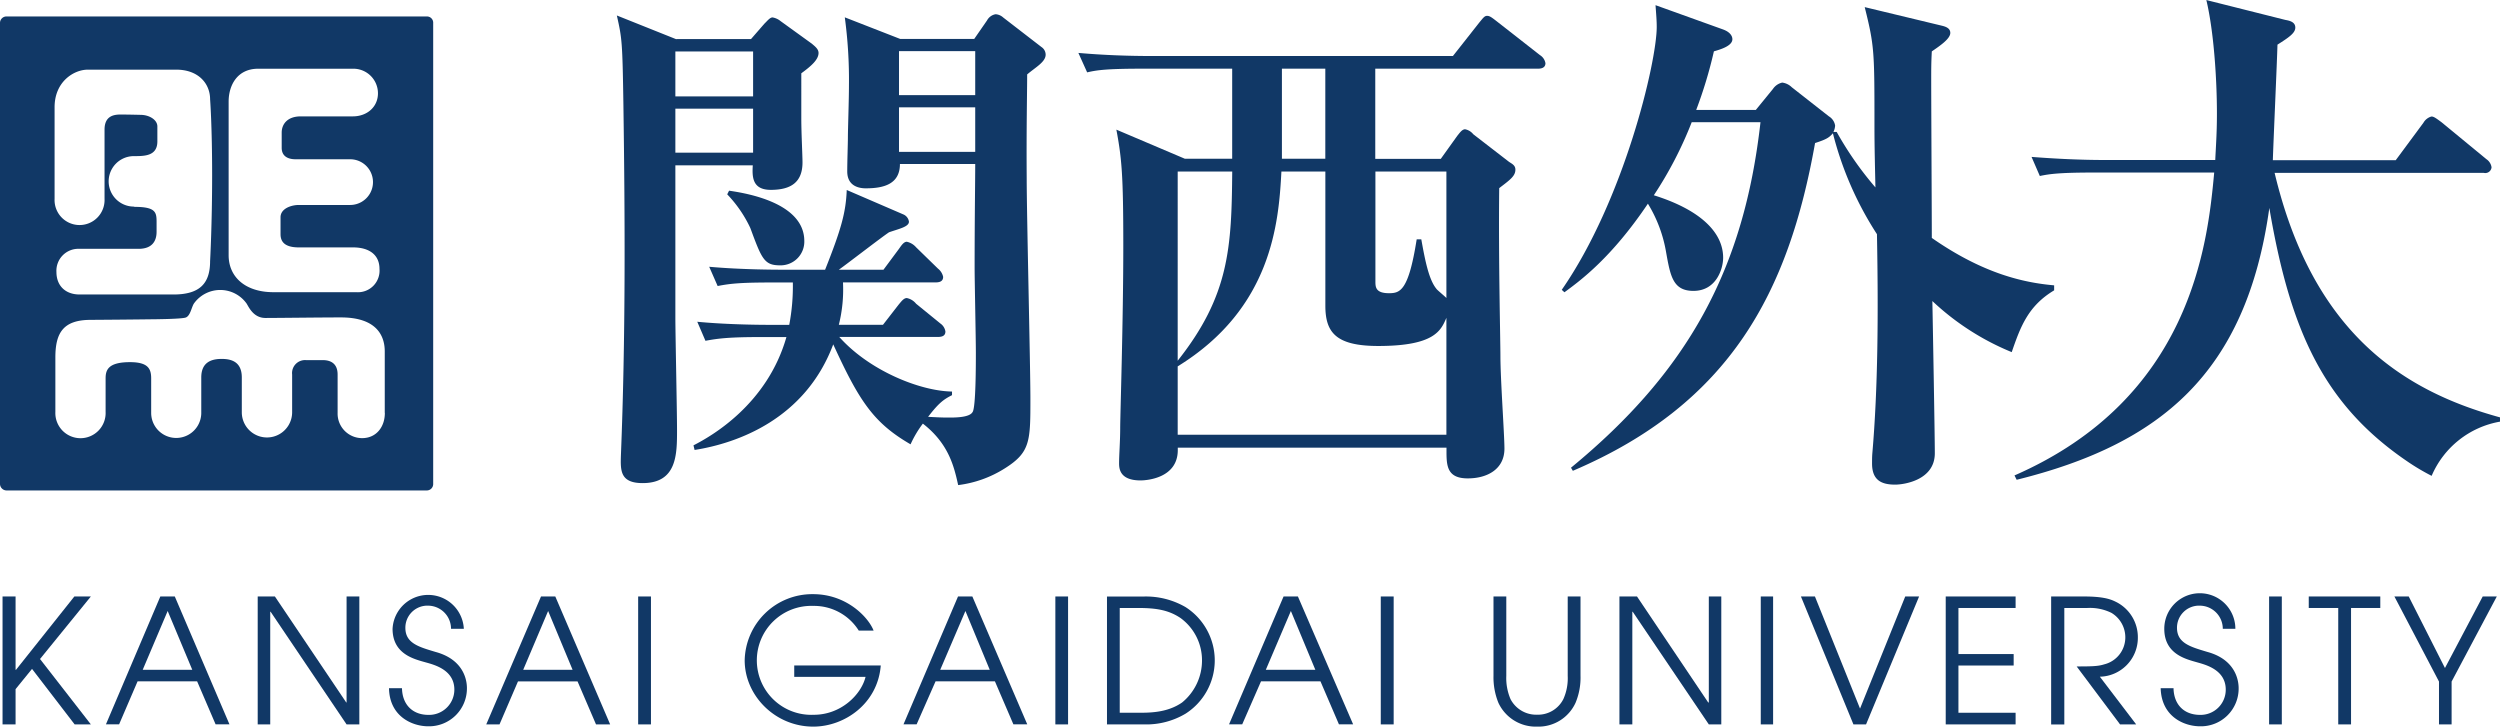 <svg id="レイヤー_1" data-name="レイヤー 1" xmlns="http://www.w3.org/2000/svg" viewBox="0 0 540.93 157.22"><defs><style>.cls-1{fill:#113866;}</style></defs><title>KGU_logo</title><path class="cls-1" d="M241.14,75.7h-90.9a1.4,1.4,0,0,0-1.45,1.42v99.72a1.43,1.43,0,0,0,1.45,1.42h90.9a1.38,1.38,0,0,0,1.38-1.42V77.12a1.35,1.35,0,0,0-1.38-1.42M198.26,94.14c0-3.58,1.89-7.13,6.39-7.13h20.48a5.32,5.32,0,0,1,5.44,5.31c0,3-2.4,5-5.44,5H213.87c-3,0-4.13,1.79-4.13,3.5v3.3c0,1.94,1.51,2.48,3,2.48h11.81a4.94,4.94,0,0,1,0,9.89H213.42c-1.56,0-3.93.75-3.93,2.66v3.64c0,1.25.47,2.88,3.93,2.88h11.75c3.6,0,5.73,1.68,5.73,4.64a4.67,4.67,0,0,1-5,5.05H207.94c-6,0-9.68-3.23-9.68-8V94.14Zm-37.66,1.2c0-5.54,4.17-8.13,7.2-8.13h19.12c4.78,0,7.33,3,7.33,6.42,0,0,.44,5.72.44,16.39s-0.44,18.6-.44,18.6c0,4.77-2.14,7.24-7.93,7.24H166c-3,0-5-1.84-5-4.88a4.75,4.75,0,0,1,5-5h12.77c2.94,0,3.9-1.68,3.9-3.69v-2.15c0-2.06-.2-3.24-4.75-3.24l-0.16-.06a5.46,5.46,0,0,1,0-10.92c2.3,0,5.08,0,5.08-3.19V99.49c0-1.38-1.68-2.5-3.67-2.5,0,0-2.72-.07-4.3-0.07s-3.46.39-3.46,3.27v15a5.41,5.41,0,1,1-10.81,0V95.34Zm71.46,66.15c0,3.06-1.88,5.45-4.91,5.45a5.31,5.31,0,0,1-5.31-5.45v-8.31c0-2.66-1.86-3.12-3.19-3.12H215a2.81,2.81,0,0,0-3,3.12v8.17a5.44,5.44,0,1,1-10.89,0V153.8c0-3.42-2.31-4-4.35-4s-4.42.58-4.42,4v7.68a5.42,5.42,0,1,1-10.84,0V154c0-2.06-.67-3.5-4.57-3.5-4.69,0-5.29,1.65-5.29,3.5v7.28a5.44,5.44,0,1,1-10.87,0V149.48c0-5.34,1.71-8.13,7.66-8.13,10.26-.07,13.75-0.14,14.84-0.14-2.1,0,4.74,0,5.72-.37s1.21-2.13,1.74-3a7,7,0,0,1,11.43,0c0.54,0.9,1.54,3.1,4.08,3.1s12-.12,16.31-0.12c7.44,0,9.49,3.67,9.49,7.36v13.29Z" transform="translate(-148.79 -72.14)"/><path class="cls-1" d="M359.8,92.72H343.31V83.21H359.8v9.51Zm-40.85,52.35c-4.17,14.61-16.28,21.48-20.11,23.43l0.24,1c9.19-1.45,23.92-6.63,30-22.85,5.64,12.32,8.74,17,16.73,21.63a23.21,23.21,0,0,1,2.66-4.48c5.65,4.38,6.77,9.39,7.64,13.3a24.46,24.46,0,0,0,10.22-3.7c5.41-3.43,5.41-5.89,5.41-15,0-6.85-.8-40-0.8-47.51-0.08-11.12.1-18.73,0.1-22.65,1.82-1.55,4-2.69,4-4.28a2,2,0,0,0-.9-1.64l-8.28-6.39a2.7,2.7,0,0,0-1.66-.71,2.62,2.62,0,0,0-1.85,1.35l-2.77,4h-16l-12-4.68a101.36,101.36,0,0,1,.9,14.7c0,3.22-.23,9.43-0.23,11.44,0,1.11-.14,5.15-0.14,7.2,0,3.3,2.73,3.66,4,3.66,3.94,0,7.4-.93,7.4-5.27H359.8c0,3.78-.13,11.81-0.13,22.43,0,2.72.27,15.48,0.27,18.45,0,2.32,0,12-.73,12.82-0.67,1.17-3.81,1.17-5.12,1.17-1.81,0-2.93-.08-4.48-0.16,2.35-3.07,3.4-3.78,5.17-4.69v-0.78c-6.89-.1-17.87-4.5-24.39-11.81H351.6c0.77,0,1.75-.09,1.75-1.18a2.57,2.57,0,0,0-1.07-1.72L347,137.85a3.47,3.47,0,0,0-2-1.22c-0.67,0-1.19.74-1.76,1.41l-3.4,4.38h-9.55a31.53,31.53,0,0,0,.9-9.17h19.89c0.75,0,1.78-.07,1.78-1.21a3.07,3.07,0,0,0-1.11-1.77L347,125.64a3.7,3.7,0,0,0-2-1.19c-0.67,0-1.19.82-1.68,1.51l-3.37,4.54h-9.66c1.58-1.1,9.09-6.92,10.86-8.1,2.09-.74,4.31-1.17,4.31-2.29a2,2,0,0,0-1.22-1.58L332,113.25c-0.18,4.87-1.22,8.55-4.68,17.25h-9.08c-1.14,0-9,0-16-.64l1.83,4.17c2.82-.57,5.27-0.77,12.11-0.77h4.16a44.69,44.69,0,0,1-.78,9.17h-4c-1.07,0-9,0-15.9-.67l1.77,4.12c2.85-.54,5.31-0.81,12.18-0.81h5.24ZM359.8,105H343.31V95.36H359.8V105Zm-53.66,9.19a27.07,27.07,0,0,1,5,7.29c2.46,6.65,3,8.07,6.39,8.07a5.13,5.13,0,0,0,5.29-5.25c0-8.28-12.49-10.35-16.28-10.9Zm-11-33.55-12.88-5.15c1.11,5,1.21,5.52,1.42,19.41,0.36,25.26.47,50.48-.54,75.77-0.1,3.23-.21,6,4.7,6,7.44,0,7.44-6.25,7.44-11.47,0-4.32-.36-20.73-0.36-24.49v-32.8h16.75c-0.13,2.36-.21,5.31,3.9,5.31,4.28,0,6.86-1.58,6.86-5.95,0-1.48-.26-6.37-0.26-9.53V88c2-1.47,3.73-2.9,3.73-4.4,0-.87-0.8-1.44-1.44-2l-6.77-4.89a3.78,3.78,0,0,0-1.74-.8c-0.58,0-1.18.8-1.77,1.36l-2.89,3.32H295.14ZM311.74,93H294.92V83.27h16.82V93Zm0,12.18H294.92V95.65h16.82v9.51Z" transform="translate(-148.79 -72.14)"/><path class="cls-1" d="M435.56,109.25v29c0,5.72,2.15,8.75,11.45,8.75,12.24,0,13.57-3.39,14.74-6.09V166.2H403.61V151.41c20.41-12.57,21.86-31.11,22.44-42.16h9.5Zm-30.39-2.76-14.83-6.3c1.17,6.23,1.5,9.88,1.5,25,0,16.61-.67,36.81-0.67,39.55,0,2.9-.24,5.77-0.24,7.64,0,1.18.16,3.71,4.64,3.71,1.42,0,8.06-.52,8.06-6.56V169h58.14v0.52c0,3.25,0,6.13,4.6,6.13,4.24,0,7.94-2,7.94-6.44,0-3-.87-15-0.87-20,0-3.42-.44-21.11-0.26-36.37,2.39-1.82,3.5-2.62,3.5-4,0-.88-0.65-1.22-1.35-1.66l-7.77-6a3,3,0,0,0-1.76-1.07c-0.68,0-1.21.84-1.69,1.41l-3.58,5H446.36V87H481.5c0.43,0,1.68,0,1.68-1.19A2.56,2.56,0,0,0,482,84.07l-9.32-7.29c-1.12-.87-1.56-1.21-2.13-1.21s-0.87.48-1.66,1.42l-5.73,7.27H398.12c-5.36,0-10.67-.2-16-0.67l1.9,4.21c2.11-.5,4.27-0.8,12.11-0.8H415.4v19.48H405.16Zm10.24,2.76c-0.14,16.39-.6,26.81-11.8,40.94V109.25h11.8ZM426.16,87h9.39v19.48h-9.39V87Zm35.59,22.24v27.38c-0.31-.34-2.09-1.82-2.13-1.95-1.67-2-2.48-6.16-3.3-10.74h-1c-1.76,11.17-3.59,11.65-6,11.65-2.93,0-2.93-1.38-2.93-2.58V109.25h15.4Z" transform="translate(-148.79 -72.14)"/><path class="cls-1" d="M528.73,95.89l3.68-4.51a3.29,3.29,0,0,1,2-1.37,3.59,3.59,0,0,1,2.06,1l8.05,6.31a2.84,2.84,0,0,1,1.34,2,3.61,3.61,0,0,1-.37,1.37h0.71a71.9,71.9,0,0,0,8.38,12c-0.09-4.18-.21-8.79-0.21-13.11,0-16.32,0-17.44-2.11-25.9l16.61,4c0.89,0.21,1.91.54,1.91,1.58,0,1.29-2.26,2.8-4,4-0.13,2.45-.13,3.8-0.13,6.23,0,5.41.13,29.35,0.13,34.13,11.11,7.75,19.88,9.68,26.47,10.26v1.08c-5.62,3.37-7.27,7.82-9.18,13.37a55.83,55.83,0,0,1-17.17-11.05c0.1,5.18.53,29.1,0.53,32.93,0,5.88-6.76,6.79-8.58,6.79-2.92,0-5-.91-5-4.57,0-.64,0-1.44.06-2.18,1.22-14.14,1.32-30.35,1-47.44a72.85,72.85,0,0,1-9.53-21.83c-0.8.91-1.34,1.3-3.86,2.11-5.71,32.06-18.19,56.32-52.41,70.92l-0.4-.67c25.44-20.92,37.44-43.08,41-74.76H514.83a83.56,83.56,0,0,1-8.2,15.81c9.85,3.08,15,7.9,15,13.52,0,2.35-1.46,7.17-6.42,7.17-4.45,0-5-3.2-5.93-8.41a29.41,29.41,0,0,0-3.93-10.46c-7.87,11.7-14.58,16.62-18.06,19.17l-0.58-.53c13.47-19.42,20.55-49.27,20.55-56.89,0-1.37-.11-2.58-0.26-4.7l14.63,5.26c1.89,0.7,2,1.78,2,2.11,0,1.49-2.73,2.25-4,2.62a96,96,0,0,1-3.83,12.68h12.91Z" transform="translate(-148.79 -72.14)"/><path class="cls-1" d="M640.93,109.45c8.27,34.81,27.92,47.28,48.8,53v0.92a19.79,19.79,0,0,0-14.8,11.73,47,47,0,0,1-4.71-2.75c-18.54-12.39-25.86-28.44-30.41-55.22-5,35.89-23.72,51.15-54.67,58.82l-0.47-.94c38.18-16.7,41.78-49.9,43.21-65.54H602.32c-7.77,0-9.93.28-12.17,0.75l-1.79-4.13c5.31,0.41,10.7.67,15.94,0.67h23.81c0.13-2.9.36-5.71,0.36-10.08,0-7.33-.66-17.7-2.29-24.53l17.1,4.3c1,0.17,2.15.48,2.15,1.66s-1.38,2.12-3.86,3.69c-0.07,3.13-.9,21.5-1,25h26.59l6-8.11a2.89,2.89,0,0,1,1.72-1.34c0.47,0,.87.26,2.19,1.24l9.72,8a2.55,2.55,0,0,1,1.1,1.74,1.36,1.36,0,0,1-1.66,1.22H640.93Z" transform="translate(-148.79 -72.14)"/><polygon class="cls-1" points="0.55 129.06 3.37 129.06 3.37 144.93 3.46 144.93 16.09 129.06 19.66 129.06 8.66 142.59 19.66 156.74 16.15 156.74 6.93 144.73 3.37 149.11 3.37 156.74 0.55 156.74 0.55 129.06"/><path class="cls-1" d="M185.07,204.34l5.32,12.72H179.67Zm-13.36,24.53h2.85l4-9.31h12.88l4,9.31h3L186.61,201.2h-3.13Z" transform="translate(-148.79 -72.14)"/><polygon class="cls-1" points="55.76 129.06 59.48 129.06 74.92 152 74.99 152 74.99 129.06 77.75 129.06 77.75 156.74 74.99 156.74 58.55 132.36 58.47 132.36 58.47 156.74 55.76 156.74 55.76 129.06"/><path class="cls-1" d="M235.77,221.11c0.1,3.54,2.33,5.71,5.72,5.71a5.47,5.47,0,0,0,5.61-5.46c0-4.28-4.31-5.37-6.2-5.9-2.5-.71-7.17-1.78-7.17-7.27a7.72,7.72,0,0,1,15.42,0h-2.77a5,5,0,0,0-4.88-5,4.77,4.77,0,0,0-5,4.79c0,3.34,2.9,4.13,6.53,5.22,6.85,1.86,6.79,7.21,6.79,7.91a8.2,8.2,0,0,1-8.35,8.18c-3.56,0-8.41-2.18-8.51-8.25h2.79Z" transform="translate(-148.79 -72.14)"/><path class="cls-1" d="M267.39,204.34l5.29,12.72H262ZM254,228.88h2.87l4-9.31h12.88l4,9.31h3.06L268.94,201.2h-3.09Z" transform="translate(-148.79 -72.14)"/><rect class="cls-1" x="138.08" y="129.06" width="2.77" height="27.68"/><path class="cls-1" d="M339.36,216.14c-0.64,8.25-7.84,13.22-14.6,13.22-8.28,0-14.84-6.74-14.84-14.34a14.62,14.62,0,0,1,14.81-14.32c7.3,0,12,5.07,13.08,7.88H334.6a11.42,11.42,0,0,0-9.83-5.34,11.79,11.79,0,1,0,.1,23.56c5.89,0,10.26-4.35,11.2-8.2H320.64v-2.47h18.73Z" transform="translate(-148.79 -72.14)"/><path class="cls-1" d="M357.68,204.34l5.26,12.72H352.23Zm-13.4,24.53h2.84l4.1-9.31h12.84l4,9.31h3L359.18,201.2h-3.1Z" transform="translate(-148.79 -72.14)"/><rect class="cls-1" x="228.35" y="129.06" width="2.75" height="27.68"/><path class="cls-1" d="M391.07,203.69h4c4.06,0,6.65.51,9.12,2.15a11.29,11.29,0,0,1,4.68,9.15,11.73,11.73,0,0,1-4.31,9.15c-3.19,2.22-7,2.22-9.49,2.22h-4V203.69Zm-2.76,25.19h8a16.59,16.59,0,0,0,9-2.32,13.68,13.68,0,0,0,0-23.06,17.1,17.1,0,0,0-9-2.29h-8v27.67Z" transform="translate(-148.79 -72.14)"/><path class="cls-1" d="M428.1,204.34l5.29,12.72H422.68Zm-13.38,24.53h2.85l4.07-9.31H434.5l4,9.31h3.07L429.62,201.2h-3.1Z" transform="translate(-148.79 -72.14)"/><rect class="cls-1" x="298.76" y="129.06" width="2.79" height="27.68"/><path class="cls-1" d="M474.71,201.2v17.2a11.58,11.58,0,0,0,.91,5,6.26,6.26,0,0,0,5.76,3.38,6.15,6.15,0,0,0,5.68-3.38,11,11,0,0,0,.94-5V201.2h2.77v17.2a14.1,14.1,0,0,1-1.07,5.79,8.83,8.83,0,0,1-8.32,5.17A8.92,8.92,0,0,1,473,224.2a14.66,14.66,0,0,1-1.06-5.79V201.2h2.8Z" transform="translate(-148.79 -72.14)"/><polygon class="cls-1" points="350.4 129.06 354.2 129.06 369.61 152 369.74 152 369.74 129.06 372.44 129.06 372.44 156.74 369.74 156.74 353.27 132.36 353.19 132.36 353.19 156.74 350.4 156.74 350.4 129.06"/><rect class="cls-1" x="380.98" y="129.06" width="2.67" height="27.68"/><polygon class="cls-1" points="389.67 129.06 392.7 129.06 402.46 153.32 412.24 129.06 415.24 129.06 403.76 156.74 401.03 156.74 389.67 129.06"/><polygon class="cls-1" points="421 129.06 436.12 129.06 436.12 131.55 423.75 131.55 423.75 141.52 435.7 141.52 435.7 144 423.75 144 423.75 154.22 436.12 154.22 436.12 156.74 421 156.74 421 129.06"/><path class="cls-1" d="M592.6,201.2h7c3.73,0,5.52.43,6.84,1.08a8.52,8.52,0,0,1,4.92,7.87,8.41,8.41,0,0,1-8.22,8.41L611,228.88h-3.49l-9.39-12.54c3.55,0,4.71-.06,5.95-0.45a6,6,0,0,0,4.58-5.79,6.17,6.17,0,0,0-3-5.35,10.52,10.52,0,0,0-5.39-1.05h-4.81v25.19H592.6V201.2Z" transform="translate(-148.79 -72.14)"/><path class="cls-1" d="M619.08,221.11c0.1,3.54,2.32,5.71,5.75,5.71a5.44,5.44,0,0,0,5.55-5.46c0-4.28-4.3-5.37-6.16-5.9-2.47-.71-7.14-1.78-7.14-7.27a7.69,7.69,0,0,1,15.38,0h-2.72a5,5,0,0,0-4.91-5,4.77,4.77,0,0,0-5,4.79c0,3.34,2.95,4.13,6.58,5.22,6.8,1.86,6.76,7.21,6.76,7.91a8.16,8.16,0,0,1-8.32,8.18c-3.6,0-8.4-2.18-8.55-8.25h2.8Z" transform="translate(-148.79 -72.14)"/><rect class="cls-1" x="490.97" y="129.06" width="2.75" height="27.68"/><polygon class="cls-1" points="505.93 131.55 499.55 131.55 499.55 129.06 515.03 129.06 515.03 131.55 508.7 131.55 508.7 156.74 505.93 156.74 505.93 131.55"/><polygon class="cls-1" points="527.73 147.47 518.08 129.06 521.18 129.06 529.02 144.54 537.19 129.06 540.24 129.06 530.46 147.47 530.46 156.74 527.73 156.74 527.73 147.47"/></svg>